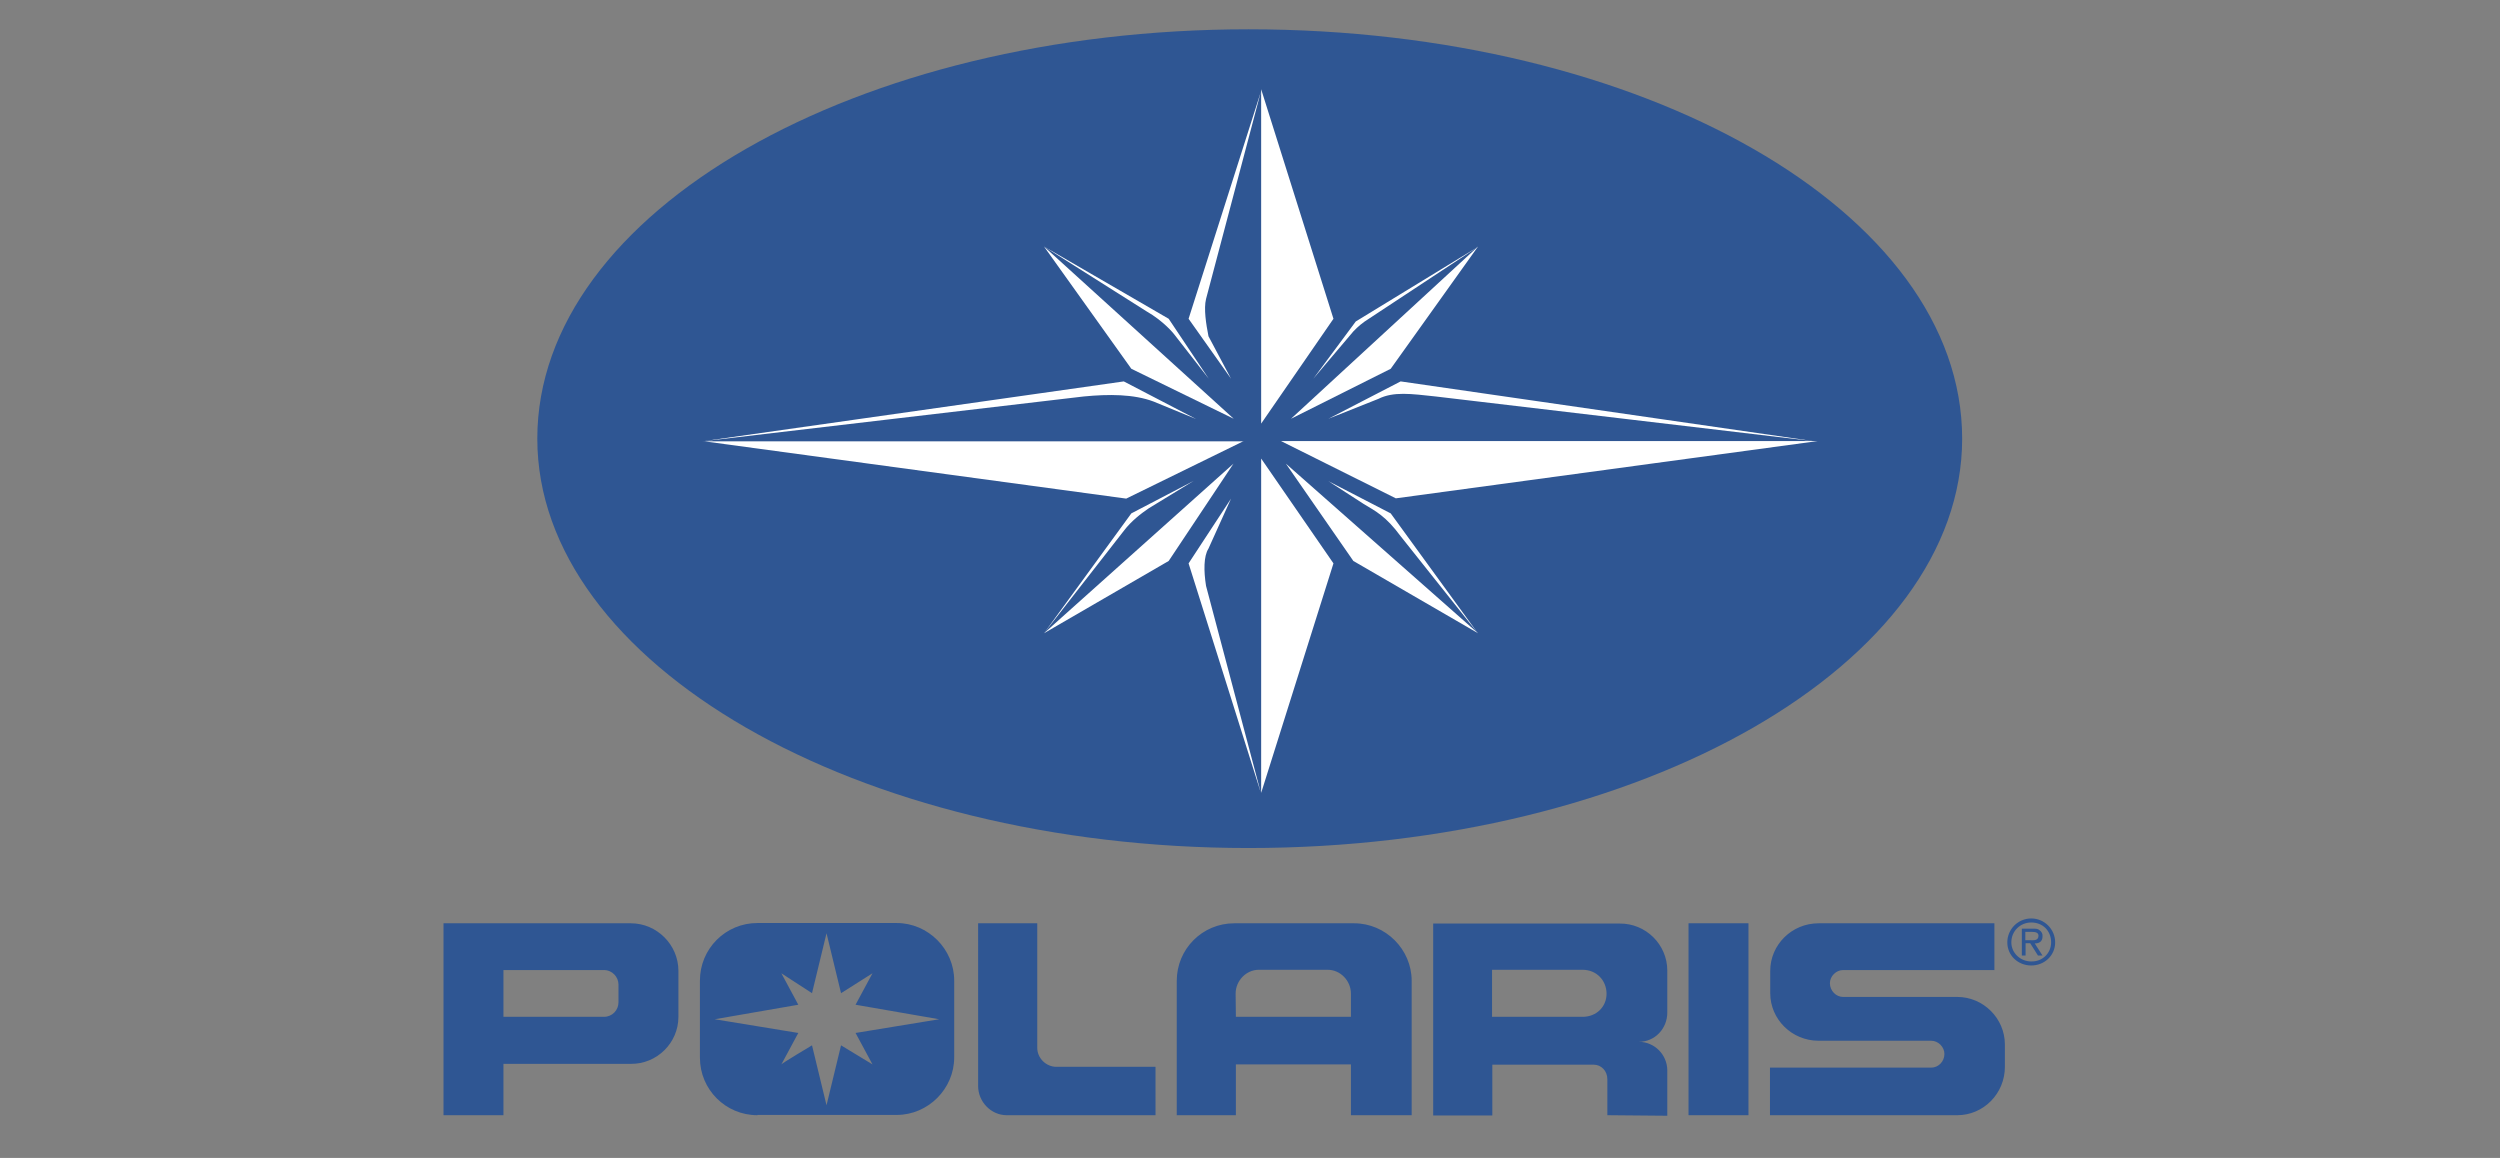 <?xml version="1.0" encoding="utf-8"?>
<!-- Generator: Adobe Illustrator 27.6.1, SVG Export Plug-In . SVG Version: 6.00 Build 0)  -->
<svg version="1.1" id="Layer_1" xmlns="http://www.w3.org/2000/svg" xmlns:xlink="http://www.w3.org/1999/xlink" x="0px" y="0px"
	 viewBox="0 0 930.1 430.8" style="enable-background:new 0 0 930.1 430.8;" xml:space="preserve">
<rect x="0" y="0" width="930.1" height="430.8" fill="#808080" stroke="none"/>
<style type="text/css">
	.st0{fill-rule:evenodd;clip-rule:evenodd;fill:#2F5693;}
	.st1{fill-rule:evenodd;clip-rule:evenodd;fill:#FFFFFF;}
</style>
<g>
	<g>
		<path class="st0" d="M464.5,10.9C611.2,10.9,730,78.7,730,163.2c0,83.6-118.8,152.3-265.5,152.3c-145.8,0-264.6-68.7-264.6-152.3
			C199.9,78.7,318.8,10.9,464.5,10.9L464.5,10.9z"/>
		<path class="st1" d="M418.1,141.9l-156.9,22.3l142-16.7c9.3-0.9,18.6-0.9,26,1.9l15.8,6.5L418.1,141.9z M420.9,191l-32.5,44.6
			l29.7-38.1c2.8-3.7,6.5-6.5,9.3-8.4l16.7-10.2L420.9,191L420.9,191z M448.7,218c-0.9-5.6-0.9-11.1,0.9-13.9l8.4-18.6l-15.8,24.1
			l26.9,85.4L448.7,218L448.7,218z M517.4,191L494.2,179l13,8.4c4.6,2.8,8.4,4.6,13.9,12.1l28.8,36.2L517.4,191L517.4,191z
			 M521.1,141.9l-26.9,13.9l18.6-7.4c5.6-2.8,12.1-1.9,21.3-0.9l141.1,16.7L521.1,141.9z M504.4,119.6l-15.8,21.3l14.9-17.6
			c1.7-1.8,3.5-3.3,5.6-4.6l40.8-26.9L504.4,119.6L504.4,119.6z M448.7,111.2l20.4-77.1l-26.9,84.5l15.8,22.3l-8.4-15.8
			C448.7,120.5,447.8,114.9,448.7,111.2z"/>
		<path class="st1" d="M496.1,118.6l-26.9-85.4v124.4L496.1,118.6L496.1,118.6z M517.4,137.2l32.5-45.5l-69.6,64.1L517.4,137.2z
			 M676.2,164.1H476.6l42.7,21.3L676.2,164.1z M462.7,164.1L419,185.5l-156.9-21.3H462.7L462.7,164.1z M388.4,91.7l32.5,45.5
			l38.1,18.6L388.4,91.7z M388.4,235.6l46.4-26.9l24.1-36.2L388.4,235.6L388.4,235.6z M549.9,235.6l-71.5-63.1l25.1,36.2
			L549.9,235.6L549.9,235.6z M469.2,170.6l26.9,39L469.2,295V170.6L469.2,170.6z"/>
		<path class="st1" d="M434.8,118.6l-46.4-26.9l38.1,24.1c6.5,3.7,10.2,8.4,10.2,8.4l13,16.7L434.8,118.6z"/>
	</g>
	<g>
		<path class="st0" d="M502.6,414.9v-18.9h-42.8v18.9h-22v-50c0-11.8,9.5-21.4,21.4-21.4c0,0,0,0,0.1,0h44.5
			c11.7,0,21.4,9.7,21.4,21.4v50L502.6,414.9L502.6,414.9z M459.8,378.3h42.8v-8.6c0-4.9-4-8.9-8.6-8.9h-25.7c-4.6,0-8.6,4-8.6,8.9
			L459.8,378.3L459.8,378.3L459.8,378.3z M598,414.9v-13.4c0-3.1-2.3-5.4-5.1-5.4h-37.7v18.9h-22v-71.4h69.4
			c9.7-0.1,17.7,7.8,17.7,17.5c0,0.1,0,0.1,0,0.2v15.4c0,6-4.6,10.9-10.6,10.9c5.8,0,10.5,4.7,10.6,10.5c0,0,0,0,0,0.1v16.9
			L598,414.9L598,414.9z M555.1,378.3h33.7c5.1,0,8.9-3.7,8.9-8.6c0-4.9-3.7-8.9-8.9-8.9h-33.7V378.3z M650.5,414.9v-71.4h-22.3
			v71.4L650.5,414.9L650.5,414.9z M715.6,387.2h2.9c2.6,0,4.9,2.3,4.9,4.9c0,2.9-2.3,5.1-4.9,5.1h-60v17.7h69.7
			c9.7,0,17.7-8,17.7-18v-8.3c0-9.7-8-17.7-17.7-17.7h-42.5c-2.6,0-4.9-2.3-4.9-5.1c0-2.6,2.3-4.9,4.9-4.9h56.3v-17.4h-65.4
			c-10,0-18,8-18,17.7v8.3c0,9.7,8,17.7,18,17.7h41.1L715.6,387.2L715.6,387.2L715.6,387.2z M746.8,350.6c0-4.9,4-8.9,8.9-8.9
			c4.9,0,8.9,4,8.9,8.9s-4,8.6-8.9,8.6C750.8,359.2,746.8,355.5,746.8,350.6z M763.1,350.6c0-4.3-3.1-7.4-7.4-7.4
			c-4,0-7.4,3.1-7.4,7.4c0,4,3.4,7.1,7.4,7.1C759.9,357.8,763.1,354.6,763.1,350.6z M759.9,355.5h-1.7l-2.9-4.6h-1.7v4.6h-1.4v-10
			h4.3c0.9,0,1.7,0,2.3,0.6c0.8,0.5,1.2,1.4,1.1,2.3c0,2-1.4,2.6-2.9,2.6L759.9,355.5L759.9,355.5z M755.3,349.8
			c1.1,0,3.1,0.3,3.1-1.7c0-1.1-1.1-1.4-2.3-1.4h-2.6v3.1H755.3z M429.8,396.9h-36.8c-3.7,0-7.1-3.1-7.1-7.1v-46.3h-22V404
			c0,6,4.9,10.9,10.6,10.9h55.4V396.9L429.8,396.9z"/>
		<path class="st0" d="M187.3,360.9h37.4c3.1,0,5.4,2.6,5.4,5.4v6.6c0,2.9-2.3,5.4-5.4,5.4h-37.4L187.3,360.9L187.3,360.9z
			 M234.7,343.5H165v71.4h22.3v-19.1h47.4c9.7,0.1,17.7-7.8,17.7-17.5c0-0.1,0-0.1,0-0.2v-16.9C252.4,351.5,244.4,343.5,234.7,343.5
			L234.7,343.5z M281.8,414.9c-11.8,0-21.4-9.5-21.4-21.4c0,0,0,0,0-0.1v-28.6c0-11.8,9.5-21.4,21.4-21.4c0,0,0,0,0.1,0h51.7
			c11.7,0,21.4,9.7,21.4,21.4v28.6c0,11.7-9.7,21.4-21.4,21.4H281.8z M307.5,347.2l-5.4,22.3l-11.4-7.4l6.3,11.7l-31.1,5.4l31.1,5.1
			l-6.3,11.7c0-0.3,11.4-7.1,11.4-7.1l5.4,22.3l5.4-22.3c0,0,11.4,6.9,11.7,7.1l-6.3-11.7l31.1-5.1l-31.1-5.4l6.3-11.7l-11.7,7.4
			L307.5,347.2z"/>
	</g>
</g>
</svg>
